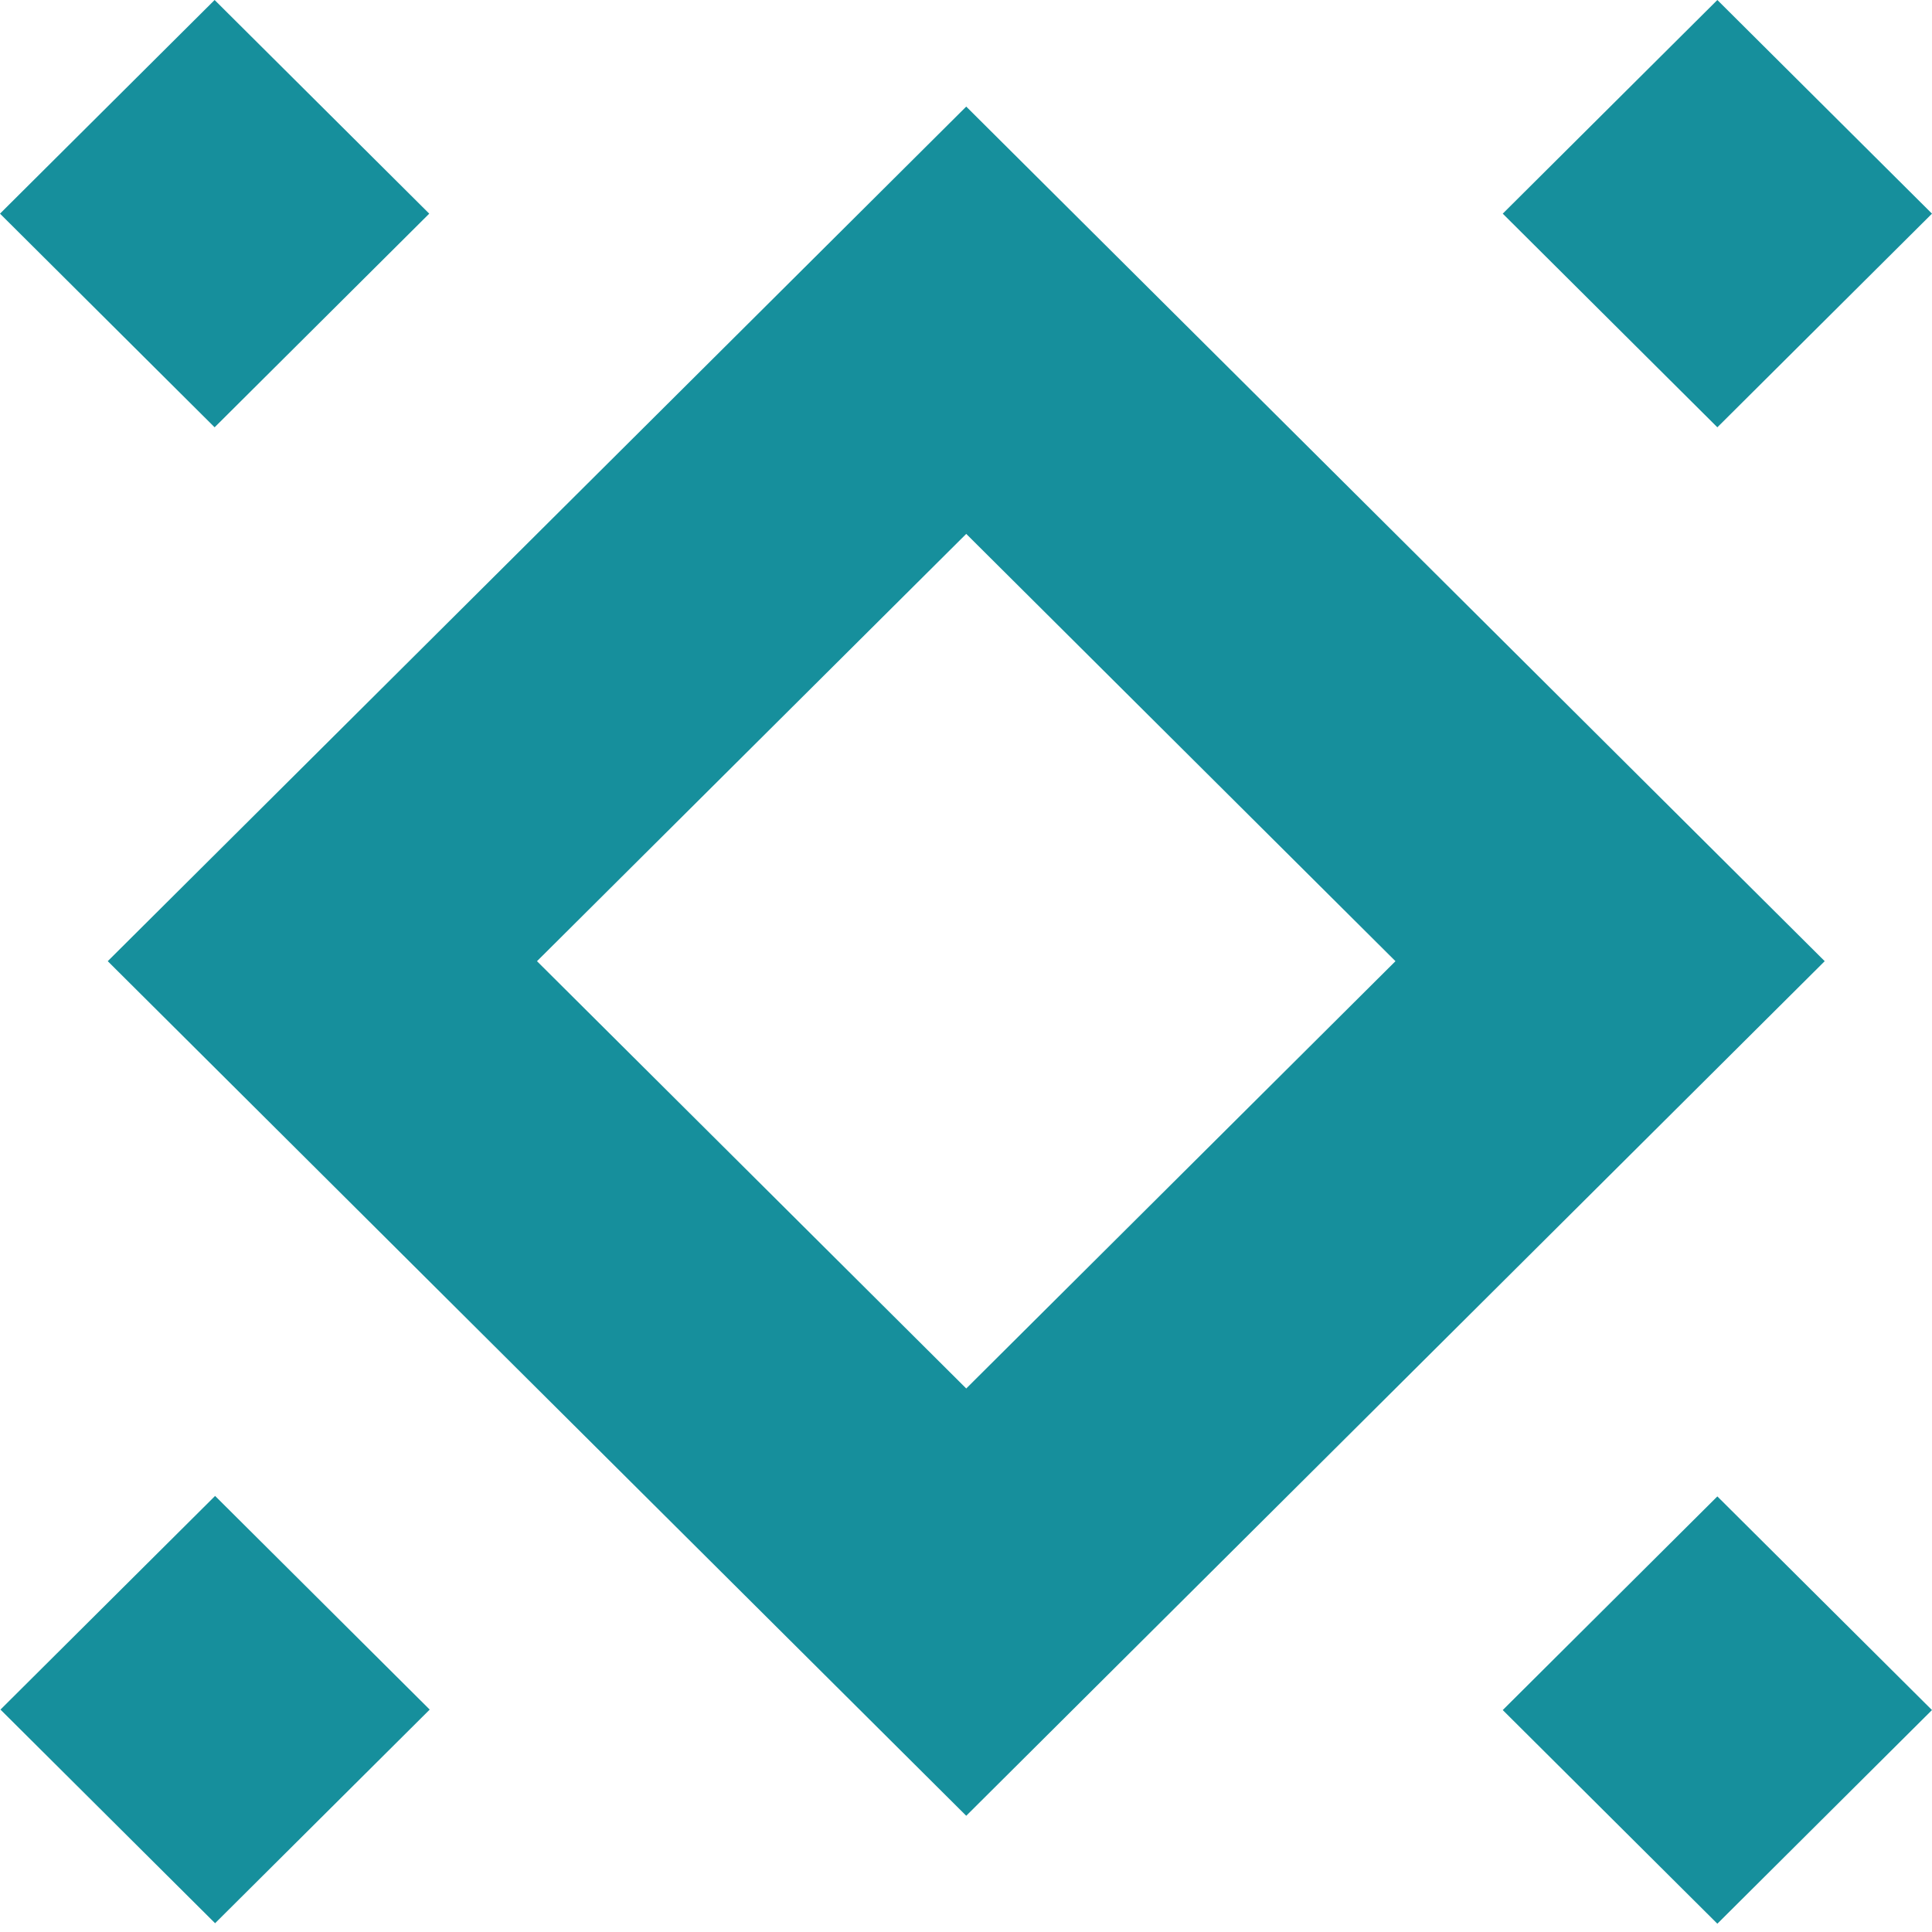<svg width="256" height="256" viewBox="0 0 256 256" fill="none" xmlns="http://www.w3.org/2000/svg">
<g clip-path="url(#clip0_3456_2552)">
<path fill-rule="evenodd" clip-rule="evenodd" d="M0.062 226.529L28.501 254.838L56.939 226.529L28.501 198.219L0.062 226.529Z" fill="#168F9C"/>
<path fill-rule="evenodd" clip-rule="evenodd" d="M255.999 28.31L227.559 0L199.121 28.31L227.559 56.619L255.999 28.31Z" fill="#168F9C"/>
<path fill-rule="evenodd" clip-rule="evenodd" d="M156.469 155.671L128.031 183.981L99.593 155.671L71.154 127.362L99.593 99.052L128.031 70.743L156.469 99.052L184.907 127.362L156.469 155.671ZM241.784 127.361L213.345 99.052L184.907 70.742L156.468 42.432L128.031 14.123L99.592 42.432L71.154 70.742L42.716 99.052L14.277 127.361L42.716 155.671L71.154 183.981L99.592 212.29L128.031 240.6L156.468 212.29L184.907 183.981L213.345 155.671L241.784 127.361Z" fill="#168F9C"/>
<path fill-rule="evenodd" clip-rule="evenodd" d="M199.121 226.591L227.559 254.901L255.997 226.591L227.559 198.282L199.121 226.591Z" fill="#168F9C"/>
<path fill-rule="evenodd" clip-rule="evenodd" d="M56.877 28.31L28.438 0L0 28.31L28.438 56.619L56.877 28.31Z" fill="#168F9C"/>
</g>
<defs>
<clipPath id="clip0_3456_2552">
<rect width="256" height="256" fill="white"/>
</clipPath>
</defs>
</svg>
